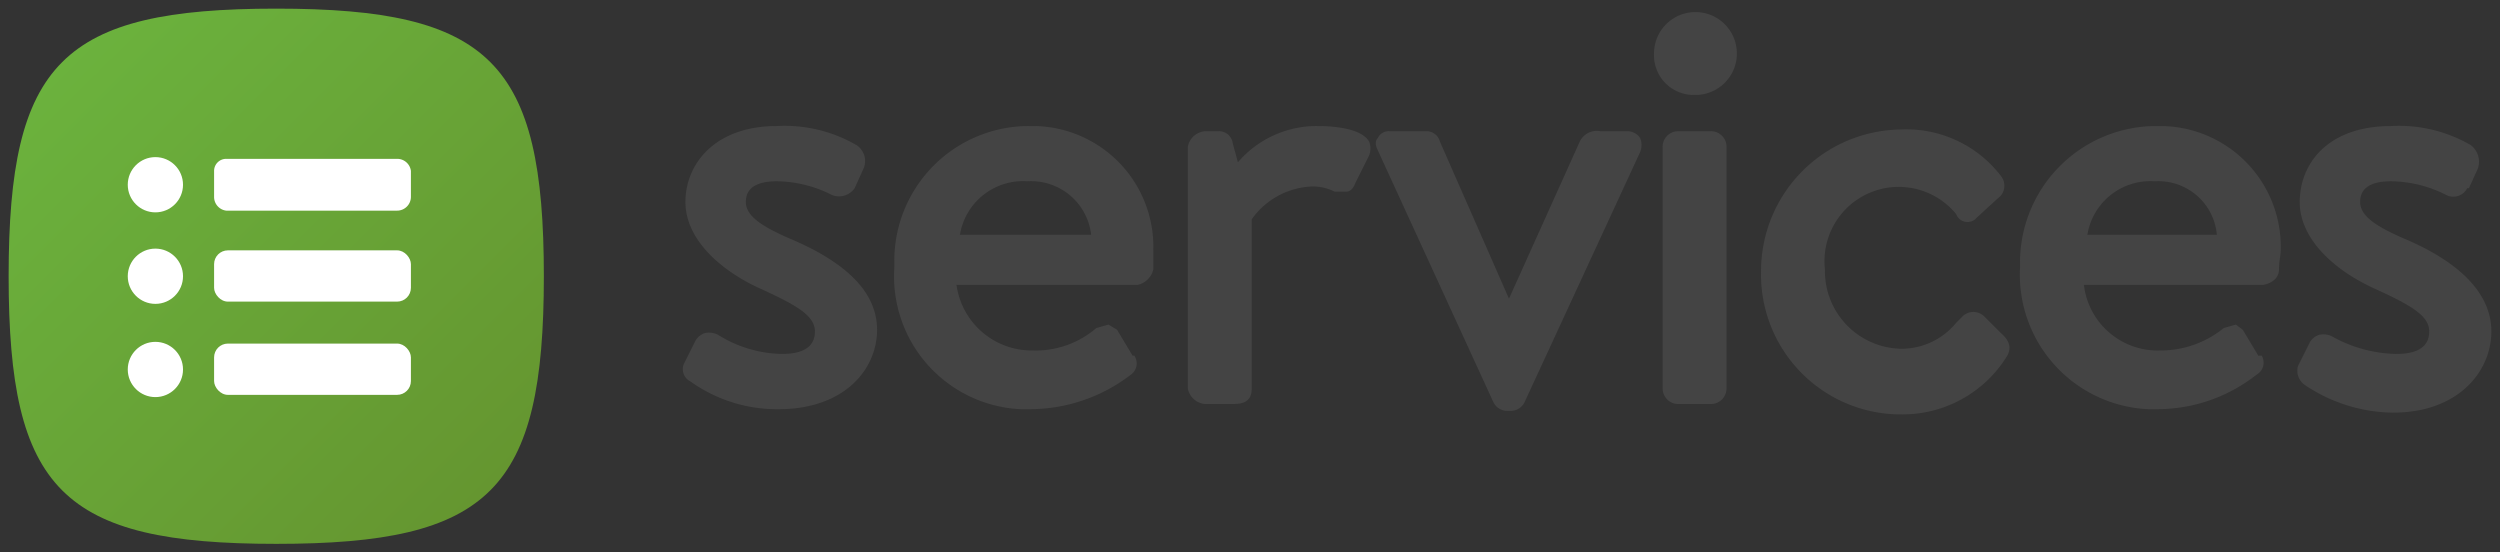 <svg xmlns="http://www.w3.org/2000/svg" xmlns:xlink="http://www.w3.org/1999/xlink" viewBox="0 0 144.8 32">
  <rect x="0" y="0" width="144.8" height="32" fill="#333333" stroke="none"/>
  <defs>
    <linearGradient id="linear-gradient--services" x1="3.6" y1="-1326.93" x2="28.4" y2="-1351.74" gradientTransform="matrix(1, 0, 0, -1, 0, -1323.34)" gradientUnits="userSpaceOnUse">
      <stop offset="0" stop-color="#6bb23d"/>
      <stop offset="1" stop-color="#659630"/>
    </linearGradient>
  </defs>
  <title>services-badge-color</title>
  <g>
    <g>
      <path d="M45.7,13.8c-1.6-.7-2.5-1.3-2.5-2.1s.6-1.2,1.8-1.2a7.2,7.2,0,0,1,3.2.8,1.1,1.1,0,0,0,1.3-.4h0L50,9.8a1.1,1.1,0,0,0-.4-1.4A8.3,8.3,0,0,0,45,7.3c-3.6,0-5.3,2.2-5.3,4.4s2.1,4,4.3,5,3.2,1.6,3.2,2.5-.7,1.3-1.9,1.3a7.2,7.2,0,0,1-3.7-1.1h0a1.1,1.1,0,0,0-.8-.1,1,1,0,0,0-.5.4l-.7,1.4a.8.8,0,0,0,.4,1h0a8.6,8.6,0,0,0,5.1,1.6c3.8,0,5.7-2.3,5.7-4.6S48.8,15.1,45.7,13.8Z" fill="#444"/>
      <path d="M59.6,7.3a7.8,7.8,0,0,0-7.8,7.9v.3a7.7,7.7,0,0,0,7.3,8.2h.5a9.6,9.6,0,0,0,5.9-2,.8.8,0,0,0,.2-1.1h-.1l-.9-1.5-.5-.3-.7.2a5.4,5.4,0,0,1-3.7,1.3,4.4,4.4,0,0,1-4.4-3.8H65.9a1.2,1.2,0,0,0,.9-.9V14.5a7,7,0,0,0-6.9-7.2Zm-.1,3.2a3.5,3.5,0,0,1,3.7,3.1H55.6A3.7,3.7,0,0,1,59.5,10.5Z" fill="#444"/>
      <path d="M76.3,7.3a6,6,0,0,0-4.6,2.1l-.3-1.1a.8.8,0,0,0-.8-.7h-.8a1.1,1.1,0,0,0-1,.9v14a1.1,1.1,0,0,0,1,.9h1.5c.5,0,1.2,0,1.2-.9V12.7A4.5,4.5,0,0,1,76,10.8a2.8,2.8,0,0,1,1.3.3H78c.2,0,.4-.2.5-.5L79.3,9a1.1,1.1,0,0,0,0-.8C78.9,7.5,77.5,7.3,76.3,7.3Z" fill="#444"/>
      <path d="M94.2,7.6H92.7a1.1,1.1,0,0,0-1.2.6l-4.1,9.1-4-9.1a.8.8,0,0,0-.8-.6H80.5a.7.7,0,0,0-.7.4c-.2.2-.1.5,0,.7l6.7,14.6a.9.9,0,0,0,.8.5h.2a.9.9,0,0,0,.8-.5L95,8.8A1.1,1.1,0,0,0,95,8,.9.9,0,0,0,94.2,7.6Z" fill="#444"/>
      <path d="M97.2,7.6h1.9a.9.9,0,0,1,.9.9v14a.9.9,0,0,1-.9.9H97.2a.9.9,0,0,1-.9-.9V8.5a.9.9,0,0,1,.9-.9Z" fill="#444"/>
      <path d="M98.2.7a2.4,2.4,0,0,0-2.4,2.4h0a2.3,2.3,0,0,0,2.3,2.4h.1a2.4,2.4,0,0,0,2.4-2.4A2.4,2.4,0,0,0,98.2.7Z" fill="#444"/>
      <path d="M114.9,18.3a.9.9,0,0,0-1.3.1h0l-.3.3a4.1,4.1,0,0,1-3.2,1.5,4.5,4.5,0,0,1-4.4-4.6h0a4.3,4.3,0,0,1,7.6-3.2.7.7,0,0,0,1.2.2l1.2-1.1a.9.9,0,0,0,.2-1.3h0a6.9,6.9,0,0,0-5.8-2.7,8.2,8.2,0,0,0-8.1,8.2,8.1,8.1,0,0,0,7.9,8.3h.2a7.1,7.1,0,0,0,6.1-3.3c.2-.3.4-.8-.3-1.4Z" fill="#444"/>
      <path d="M124.9,7.3a7.9,7.9,0,0,0-7.9,7.9v.3a7.8,7.8,0,0,0,7.4,8.2h.5a9.3,9.3,0,0,0,5.8-2,.8.8,0,0,0,.3-1.1h-.2l-.9-1.5-.4-.3-.7.2a5.8,5.8,0,0,1-3.7,1.3,4.3,4.3,0,0,1-4.4-3.8h10.4c.5-.1.9-.4.9-.9s.1-.8.1-1.1a7,7,0,0,0-6.9-7.2Zm-.1,3.2a3.4,3.4,0,0,1,3.6,3.1h-7.5A3.7,3.7,0,0,1,124.8,10.5Z" fill="#444"/>
      <path d="M139.2,13.8c-1.6-.7-2.5-1.3-2.5-2.1s.6-1.2,1.8-1.2a7.2,7.2,0,0,1,3.2.8.9.9,0,0,0,1.2-.4h.1l.5-1.1a1.2,1.2,0,0,0-.4-1.4,8.3,8.3,0,0,0-4.6-1.1c-3.7,0-5.3,2.2-5.3,4.4s2.1,4,4.3,5,3.2,1.6,3.2,2.5-.7,1.3-1.9,1.3a7.9,7.9,0,0,1-3.7-1h0a1.1,1.1,0,0,0-.8-.1,1,1,0,0,0-.5.4l-.7,1.4a1,1,0,0,0,.4,1.1h0a9.3,9.3,0,0,0,5.1,1.6c3.8,0,5.7-2.4,5.7-4.7S142.3,15.1,139.2,13.8Z" fill="#444"/>
    </g>
    <g>
      <path d="M16,.5C3.6.5.5,3.6.5,16S3.6,31.5,16,31.5,31.5,28.4,31.5,16,28.4.5,16,.5Z" fill="url(#linear-gradient--services)"/>
      <g>
        <circle cx="9" cy="10.7" r="1.6" fill="#fff"/>
        <circle cx="9" cy="16" r="1.6" fill="#fff"/>
        <circle cx="9" cy="21.4" r="1.6" fill="#fff"/>
        <path d="M23.8,11.4a.8.8,0,0,1-.8.8H13.1a.8.8,0,0,1-.7-.8V9.9a.7.7,0,0,1,.7-.7H23a.8.8,0,0,1,.8.7Z" fill="#fff"/>
        <rect x="12.4" y="14.5" width="11.4" height="2.97" rx="0.8" fill="#fff"/>
        <rect x="12.4" y="19.9" width="11.4" height="2.97" rx="0.8" fill="#fff"/>
      </g>
    </g>
  </g>
</svg>
